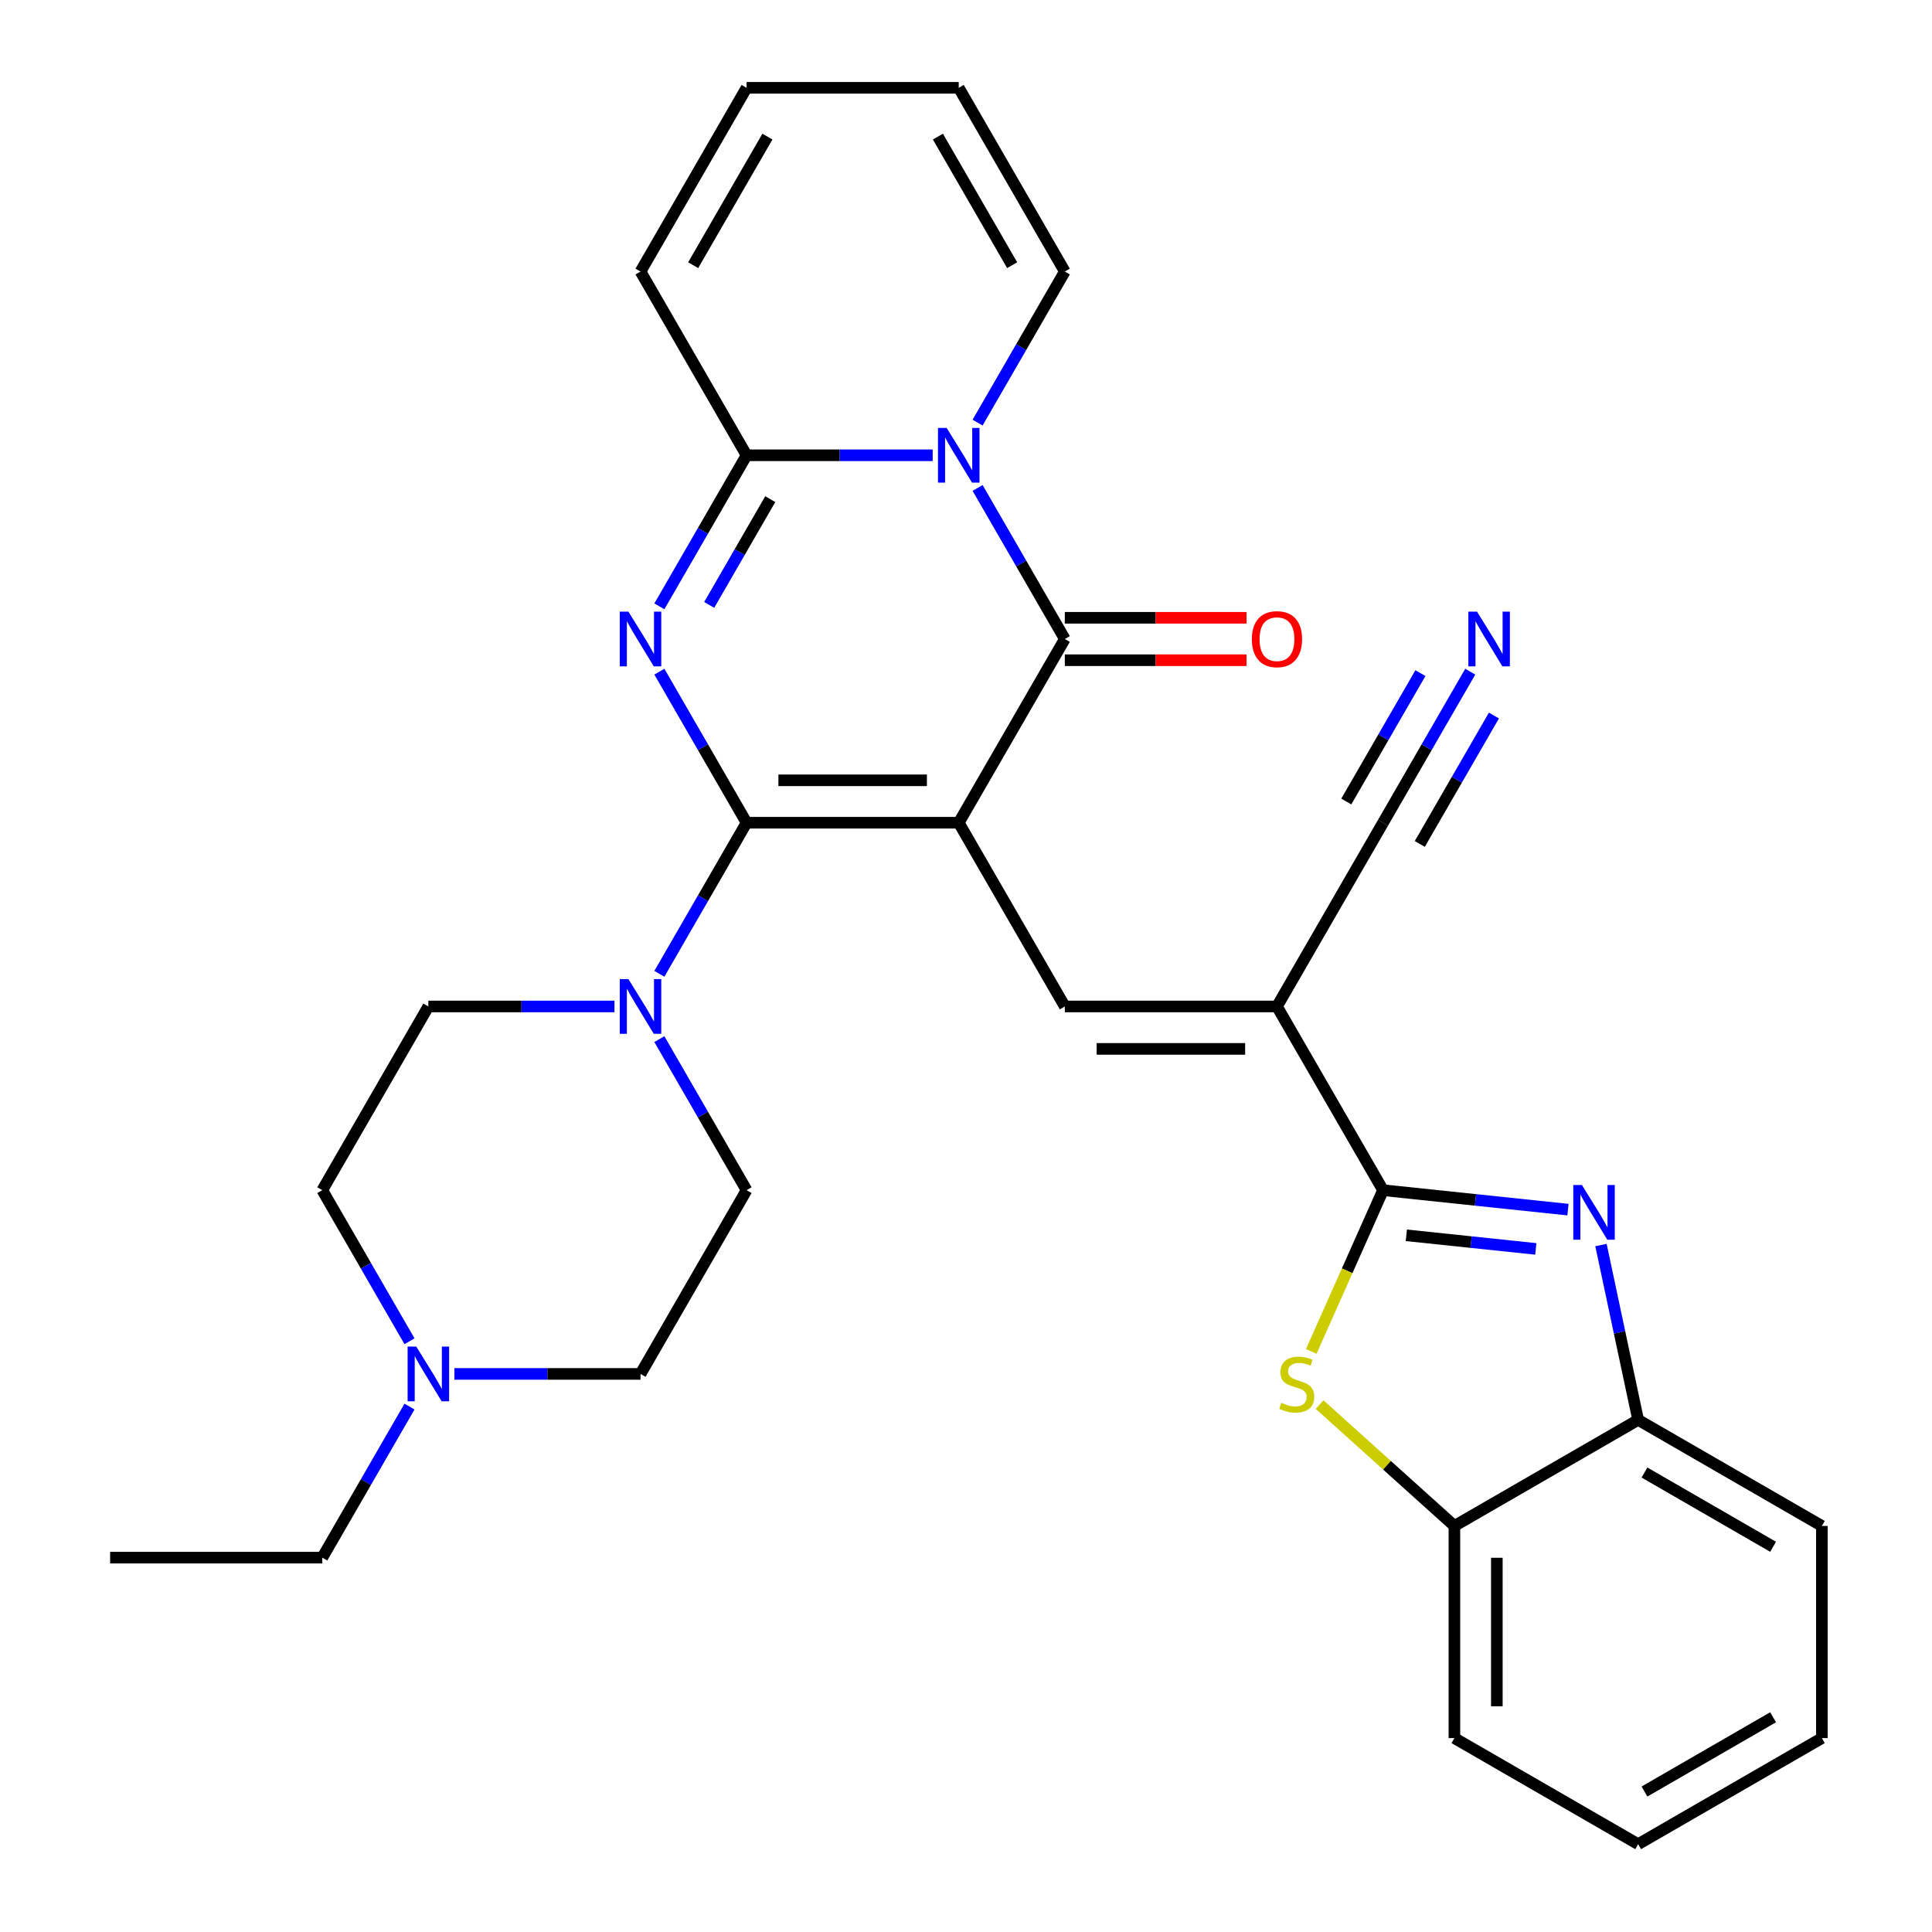 <?xml version='1.0' encoding='iso-8859-1'?>
<svg version='1.1' baseProfile='full'
              xmlns='http://www.w3.org/2000/svg'
                      xmlns:rdkit='http://www.rdkit.org/xml'
                      xmlns:xlink='http://www.w3.org/1999/xlink'
                  xml:space='preserve'
width='1000px' height='1000px' viewBox='0 0 1000 1000'>
<!-- END OF HEADER -->
<rect style='opacity:1.0;fill:#FFFFFF;stroke:none' width='1000' height='1000' x='0' y='0'> </rect>
<path class='bond-0' d='M 496.241,425.845 L 386.432,425.845' style='fill:none;fill-rule:evenodd;stroke:#000000;stroke-width:6px;stroke-linecap:butt;stroke-linejoin:miter;stroke-opacity:1' />
<path class='bond-0' d='M 479.77,403.883 L 402.904,403.883' style='fill:none;fill-rule:evenodd;stroke:#000000;stroke-width:6px;stroke-linecap:butt;stroke-linejoin:miter;stroke-opacity:1' />
<path class='bond-2' d='M 496.241,425.845 L 551.146,330.747' style='fill:none;fill-rule:evenodd;stroke:#000000;stroke-width:6px;stroke-linecap:butt;stroke-linejoin:miter;stroke-opacity:1' />
<path class='bond-6' d='M 496.241,425.845 L 551.146,520.942' style='fill:none;fill-rule:evenodd;stroke:#000000;stroke-width:6px;stroke-linecap:butt;stroke-linejoin:miter;stroke-opacity:1' />
<path class='bond-1' d='M 386.432,425.845 L 363.86,386.748' style='fill:none;fill-rule:evenodd;stroke:#000000;stroke-width:6px;stroke-linecap:butt;stroke-linejoin:miter;stroke-opacity:1' />
<path class='bond-1' d='M 363.86,386.748 L 341.288,347.652' style='fill:none;fill-rule:evenodd;stroke:#0000FF;stroke-width:6px;stroke-linecap:butt;stroke-linejoin:miter;stroke-opacity:1' />
<path class='bond-10' d='M 386.432,425.845 L 363.86,464.941' style='fill:none;fill-rule:evenodd;stroke:#000000;stroke-width:6px;stroke-linecap:butt;stroke-linejoin:miter;stroke-opacity:1' />
<path class='bond-10' d='M 363.86,464.941 L 341.288,504.037' style='fill:none;fill-rule:evenodd;stroke:#0000FF;stroke-width:6px;stroke-linecap:butt;stroke-linejoin:miter;stroke-opacity:1' />
<path class='bond-31' d='M 341.288,313.842 L 363.86,274.746' style='fill:none;fill-rule:evenodd;stroke:#0000FF;stroke-width:6px;stroke-linecap:butt;stroke-linejoin:miter;stroke-opacity:1' />
<path class='bond-31' d='M 363.86,274.746 L 386.432,235.65' style='fill:none;fill-rule:evenodd;stroke:#000000;stroke-width:6px;stroke-linecap:butt;stroke-linejoin:miter;stroke-opacity:1' />
<path class='bond-31' d='M 367.079,313.094 L 382.88,285.727' style='fill:none;fill-rule:evenodd;stroke:#0000FF;stroke-width:6px;stroke-linecap:butt;stroke-linejoin:miter;stroke-opacity:1' />
<path class='bond-31' d='M 382.88,285.727 L 398.68,258.359' style='fill:none;fill-rule:evenodd;stroke:#000000;stroke-width:6px;stroke-linecap:butt;stroke-linejoin:miter;stroke-opacity:1' />
<path class='bond-3' d='M 551.146,330.747 L 528.574,291.651' style='fill:none;fill-rule:evenodd;stroke:#000000;stroke-width:6px;stroke-linecap:butt;stroke-linejoin:miter;stroke-opacity:1' />
<path class='bond-3' d='M 528.574,291.651 L 506.002,252.555' style='fill:none;fill-rule:evenodd;stroke:#0000FF;stroke-width:6px;stroke-linecap:butt;stroke-linejoin:miter;stroke-opacity:1' />
<path class='bond-17' d='M 551.146,341.728 L 598.178,341.728' style='fill:none;fill-rule:evenodd;stroke:#000000;stroke-width:6px;stroke-linecap:butt;stroke-linejoin:miter;stroke-opacity:1' />
<path class='bond-17' d='M 598.178,341.728 L 645.21,341.728' style='fill:none;fill-rule:evenodd;stroke:#FF0000;stroke-width:6px;stroke-linecap:butt;stroke-linejoin:miter;stroke-opacity:1' />
<path class='bond-17' d='M 551.146,319.766 L 598.178,319.766' style='fill:none;fill-rule:evenodd;stroke:#000000;stroke-width:6px;stroke-linecap:butt;stroke-linejoin:miter;stroke-opacity:1' />
<path class='bond-17' d='M 598.178,319.766 L 645.21,319.766' style='fill:none;fill-rule:evenodd;stroke:#FF0000;stroke-width:6px;stroke-linecap:butt;stroke-linejoin:miter;stroke-opacity:1' />
<path class='bond-4' d='M 482.756,235.65 L 434.594,235.65' style='fill:none;fill-rule:evenodd;stroke:#0000FF;stroke-width:6px;stroke-linecap:butt;stroke-linejoin:miter;stroke-opacity:1' />
<path class='bond-4' d='M 434.594,235.65 L 386.432,235.65' style='fill:none;fill-rule:evenodd;stroke:#000000;stroke-width:6px;stroke-linecap:butt;stroke-linejoin:miter;stroke-opacity:1' />
<path class='bond-15' d='M 506.002,218.744 L 528.574,179.648' style='fill:none;fill-rule:evenodd;stroke:#0000FF;stroke-width:6px;stroke-linecap:butt;stroke-linejoin:miter;stroke-opacity:1' />
<path class='bond-15' d='M 528.574,179.648 L 551.146,140.552' style='fill:none;fill-rule:evenodd;stroke:#000000;stroke-width:6px;stroke-linecap:butt;stroke-linejoin:miter;stroke-opacity:1' />
<path class='bond-18' d='M 386.432,235.65 L 331.528,140.552' style='fill:none;fill-rule:evenodd;stroke:#000000;stroke-width:6px;stroke-linecap:butt;stroke-linejoin:miter;stroke-opacity:1' />
<path class='bond-5' d='M 715.86,616.039 L 660.955,520.942' style='fill:none;fill-rule:evenodd;stroke:#000000;stroke-width:6px;stroke-linecap:butt;stroke-linejoin:miter;stroke-opacity:1' />
<path class='bond-8' d='M 715.86,616.039 L 763.721,621.07' style='fill:none;fill-rule:evenodd;stroke:#000000;stroke-width:6px;stroke-linecap:butt;stroke-linejoin:miter;stroke-opacity:1' />
<path class='bond-8' d='M 763.721,621.07 L 811.582,626.1' style='fill:none;fill-rule:evenodd;stroke:#0000FF;stroke-width:6px;stroke-linecap:butt;stroke-linejoin:miter;stroke-opacity:1' />
<path class='bond-8' d='M 727.922,639.39 L 761.425,642.911' style='fill:none;fill-rule:evenodd;stroke:#000000;stroke-width:6px;stroke-linecap:butt;stroke-linejoin:miter;stroke-opacity:1' />
<path class='bond-8' d='M 761.425,642.911 L 794.928,646.433' style='fill:none;fill-rule:evenodd;stroke:#0000FF;stroke-width:6px;stroke-linecap:butt;stroke-linejoin:miter;stroke-opacity:1' />
<path class='bond-9' d='M 715.86,616.039 L 697.282,657.765' style='fill:none;fill-rule:evenodd;stroke:#000000;stroke-width:6px;stroke-linecap:butt;stroke-linejoin:miter;stroke-opacity:1' />
<path class='bond-9' d='M 697.282,657.765 L 678.705,699.49' style='fill:none;fill-rule:evenodd;stroke:#CCCC00;stroke-width:6px;stroke-linecap:butt;stroke-linejoin:miter;stroke-opacity:1' />
<path class='bond-7' d='M 551.146,520.942 L 660.955,520.942' style='fill:none;fill-rule:evenodd;stroke:#000000;stroke-width:6px;stroke-linecap:butt;stroke-linejoin:miter;stroke-opacity:1' />
<path class='bond-7' d='M 567.617,542.904 L 644.484,542.904' style='fill:none;fill-rule:evenodd;stroke:#000000;stroke-width:6px;stroke-linecap:butt;stroke-linejoin:miter;stroke-opacity:1' />
<path class='bond-11' d='M 660.955,520.942 L 715.86,425.845' style='fill:none;fill-rule:evenodd;stroke:#000000;stroke-width:6px;stroke-linecap:butt;stroke-linejoin:miter;stroke-opacity:1' />
<path class='bond-12' d='M 828.66,644.423 L 838.279,689.675' style='fill:none;fill-rule:evenodd;stroke:#0000FF;stroke-width:6px;stroke-linecap:butt;stroke-linejoin:miter;stroke-opacity:1' />
<path class='bond-12' d='M 838.279,689.675 L 847.898,734.927' style='fill:none;fill-rule:evenodd;stroke:#000000;stroke-width:6px;stroke-linecap:butt;stroke-linejoin:miter;stroke-opacity:1' />
<path class='bond-13' d='M 683.021,727.003 L 717.911,758.417' style='fill:none;fill-rule:evenodd;stroke:#CCCC00;stroke-width:6px;stroke-linecap:butt;stroke-linejoin:miter;stroke-opacity:1' />
<path class='bond-13' d='M 717.911,758.417 L 752.8,789.832' style='fill:none;fill-rule:evenodd;stroke:#000000;stroke-width:6px;stroke-linecap:butt;stroke-linejoin:miter;stroke-opacity:1' />
<path class='bond-19' d='M 341.288,537.847 L 363.86,576.943' style='fill:none;fill-rule:evenodd;stroke:#0000FF;stroke-width:6px;stroke-linecap:butt;stroke-linejoin:miter;stroke-opacity:1' />
<path class='bond-19' d='M 363.86,576.943 L 386.432,616.039' style='fill:none;fill-rule:evenodd;stroke:#000000;stroke-width:6px;stroke-linecap:butt;stroke-linejoin:miter;stroke-opacity:1' />
<path class='bond-20' d='M 318.042,520.942 L 269.88,520.942' style='fill:none;fill-rule:evenodd;stroke:#0000FF;stroke-width:6px;stroke-linecap:butt;stroke-linejoin:miter;stroke-opacity:1' />
<path class='bond-20' d='M 269.88,520.942 L 221.718,520.942' style='fill:none;fill-rule:evenodd;stroke:#000000;stroke-width:6px;stroke-linecap:butt;stroke-linejoin:miter;stroke-opacity:1' />
<path class='bond-14' d='M 715.86,425.845 L 738.432,386.748' style='fill:none;fill-rule:evenodd;stroke:#000000;stroke-width:6px;stroke-linecap:butt;stroke-linejoin:miter;stroke-opacity:1' />
<path class='bond-14' d='M 738.432,386.748 L 761.004,347.652' style='fill:none;fill-rule:evenodd;stroke:#0000FF;stroke-width:6px;stroke-linecap:butt;stroke-linejoin:miter;stroke-opacity:1' />
<path class='bond-14' d='M 734.879,436.825 L 754.065,403.594' style='fill:none;fill-rule:evenodd;stroke:#000000;stroke-width:6px;stroke-linecap:butt;stroke-linejoin:miter;stroke-opacity:1' />
<path class='bond-14' d='M 754.065,403.594 L 773.252,370.362' style='fill:none;fill-rule:evenodd;stroke:#0000FF;stroke-width:6px;stroke-linecap:butt;stroke-linejoin:miter;stroke-opacity:1' />
<path class='bond-14' d='M 696.84,414.864 L 716.026,381.632' style='fill:none;fill-rule:evenodd;stroke:#000000;stroke-width:6px;stroke-linecap:butt;stroke-linejoin:miter;stroke-opacity:1' />
<path class='bond-14' d='M 716.026,381.632 L 735.213,348.4' style='fill:none;fill-rule:evenodd;stroke:#0000FF;stroke-width:6px;stroke-linecap:butt;stroke-linejoin:miter;stroke-opacity:1' />
<path class='bond-26' d='M 847.898,734.927 L 942.995,789.832' style='fill:none;fill-rule:evenodd;stroke:#000000;stroke-width:6px;stroke-linecap:butt;stroke-linejoin:miter;stroke-opacity:1' />
<path class='bond-26' d='M 851.181,762.182 L 917.75,800.616' style='fill:none;fill-rule:evenodd;stroke:#000000;stroke-width:6px;stroke-linecap:butt;stroke-linejoin:miter;stroke-opacity:1' />
<path class='bond-33' d='M 847.898,734.927 L 752.8,789.832' style='fill:none;fill-rule:evenodd;stroke:#000000;stroke-width:6px;stroke-linecap:butt;stroke-linejoin:miter;stroke-opacity:1' />
<path class='bond-27' d='M 752.8,789.832 L 752.8,899.641' style='fill:none;fill-rule:evenodd;stroke:#000000;stroke-width:6px;stroke-linecap:butt;stroke-linejoin:miter;stroke-opacity:1' />
<path class='bond-27' d='M 774.762,806.303 L 774.762,883.17' style='fill:none;fill-rule:evenodd;stroke:#000000;stroke-width:6px;stroke-linecap:butt;stroke-linejoin:miter;stroke-opacity:1' />
<path class='bond-21' d='M 551.146,140.552 L 496.241,45.455' style='fill:none;fill-rule:evenodd;stroke:#000000;stroke-width:6px;stroke-linecap:butt;stroke-linejoin:miter;stroke-opacity:1' />
<path class='bond-21' d='M 523.891,137.268 L 485.457,70.7' style='fill:none;fill-rule:evenodd;stroke:#000000;stroke-width:6px;stroke-linecap:butt;stroke-linejoin:miter;stroke-opacity:1' />
<path class='bond-16' d='M 211.958,694.232 L 189.386,655.136' style='fill:none;fill-rule:evenodd;stroke:#0000FF;stroke-width:6px;stroke-linecap:butt;stroke-linejoin:miter;stroke-opacity:1' />
<path class='bond-16' d='M 189.386,655.136 L 166.814,616.039' style='fill:none;fill-rule:evenodd;stroke:#000000;stroke-width:6px;stroke-linecap:butt;stroke-linejoin:miter;stroke-opacity:1' />
<path class='bond-25' d='M 211.958,728.042 L 189.386,767.138' style='fill:none;fill-rule:evenodd;stroke:#0000FF;stroke-width:6px;stroke-linecap:butt;stroke-linejoin:miter;stroke-opacity:1' />
<path class='bond-25' d='M 189.386,767.138 L 166.814,806.234' style='fill:none;fill-rule:evenodd;stroke:#000000;stroke-width:6px;stroke-linecap:butt;stroke-linejoin:miter;stroke-opacity:1' />
<path class='bond-32' d='M 235.204,711.137 L 283.366,711.137' style='fill:none;fill-rule:evenodd;stroke:#0000FF;stroke-width:6px;stroke-linecap:butt;stroke-linejoin:miter;stroke-opacity:1' />
<path class='bond-32' d='M 283.366,711.137 L 331.528,711.137' style='fill:none;fill-rule:evenodd;stroke:#000000;stroke-width:6px;stroke-linecap:butt;stroke-linejoin:miter;stroke-opacity:1' />
<path class='bond-34' d='M 331.528,140.552 L 386.432,45.455' style='fill:none;fill-rule:evenodd;stroke:#000000;stroke-width:6px;stroke-linecap:butt;stroke-linejoin:miter;stroke-opacity:1' />
<path class='bond-34' d='M 358.783,137.268 L 397.216,70.7' style='fill:none;fill-rule:evenodd;stroke:#000000;stroke-width:6px;stroke-linecap:butt;stroke-linejoin:miter;stroke-opacity:1' />
<path class='bond-24' d='M 386.432,616.039 L 331.528,711.137' style='fill:none;fill-rule:evenodd;stroke:#000000;stroke-width:6px;stroke-linecap:butt;stroke-linejoin:miter;stroke-opacity:1' />
<path class='bond-23' d='M 221.718,520.942 L 166.814,616.039' style='fill:none;fill-rule:evenodd;stroke:#000000;stroke-width:6px;stroke-linecap:butt;stroke-linejoin:miter;stroke-opacity:1' />
<path class='bond-22' d='M 496.241,45.455 L 386.432,45.455' style='fill:none;fill-rule:evenodd;stroke:#000000;stroke-width:6px;stroke-linecap:butt;stroke-linejoin:miter;stroke-opacity:1' />
<path class='bond-28' d='M 166.814,806.234 L 57.005,806.234' style='fill:none;fill-rule:evenodd;stroke:#000000;stroke-width:6px;stroke-linecap:butt;stroke-linejoin:miter;stroke-opacity:1' />
<path class='bond-30' d='M 942.995,789.832 L 942.995,899.641' style='fill:none;fill-rule:evenodd;stroke:#000000;stroke-width:6px;stroke-linecap:butt;stroke-linejoin:miter;stroke-opacity:1' />
<path class='bond-29' d='M 752.8,899.641 L 847.898,954.545' style='fill:none;fill-rule:evenodd;stroke:#000000;stroke-width:6px;stroke-linecap:butt;stroke-linejoin:miter;stroke-opacity:1' />
<path class='bond-35' d='M 847.898,954.545 L 942.995,899.641' style='fill:none;fill-rule:evenodd;stroke:#000000;stroke-width:6px;stroke-linecap:butt;stroke-linejoin:miter;stroke-opacity:1' />
<path class='bond-35' d='M 851.181,927.29 L 917.75,888.857' style='fill:none;fill-rule:evenodd;stroke:#000000;stroke-width:6px;stroke-linecap:butt;stroke-linejoin:miter;stroke-opacity:1' />
<path  class='atom-2' d='M 325.268 316.587
L 334.548 331.587
Q 335.468 333.067, 336.948 335.747
Q 338.428 338.427, 338.508 338.587
L 338.508 316.587
L 342.268 316.587
L 342.268 344.907
L 338.388 344.907
L 328.428 328.507
Q 327.268 326.587, 326.028 324.387
Q 324.828 322.187, 324.468 321.507
L 324.468 344.907
L 320.788 344.907
L 320.788 316.587
L 325.268 316.587
' fill='#0000FF'/>
<path  class='atom-4' d='M 489.981 221.49
L 499.261 236.49
Q 500.181 237.97, 501.661 240.65
Q 503.141 243.33, 503.221 243.49
L 503.221 221.49
L 506.981 221.49
L 506.981 249.81
L 503.101 249.81
L 493.141 233.41
Q 491.981 231.49, 490.741 229.29
Q 489.541 227.09, 489.181 226.41
L 489.181 249.81
L 485.501 249.81
L 485.501 221.49
L 489.981 221.49
' fill='#0000FF'/>
<path  class='atom-9' d='M 818.807 613.358
L 828.087 628.358
Q 829.007 629.838, 830.487 632.518
Q 831.967 635.198, 832.047 635.358
L 832.047 613.358
L 835.807 613.358
L 835.807 641.678
L 831.927 641.678
L 821.967 625.278
Q 820.807 623.358, 819.567 621.158
Q 818.367 618.958, 818.007 618.278
L 818.007 641.678
L 814.327 641.678
L 814.327 613.358
L 818.807 613.358
' fill='#0000FF'/>
<path  class='atom-10' d='M 663.196 726.075
Q 663.516 726.195, 664.836 726.755
Q 666.156 727.315, 667.596 727.675
Q 669.076 727.995, 670.516 727.995
Q 673.196 727.995, 674.756 726.715
Q 676.316 725.395, 676.316 723.115
Q 676.316 721.555, 675.516 720.595
Q 674.756 719.635, 673.556 719.115
Q 672.356 718.595, 670.356 717.995
Q 667.836 717.235, 666.316 716.515
Q 664.836 715.795, 663.756 714.275
Q 662.716 712.755, 662.716 710.195
Q 662.716 706.635, 665.116 704.435
Q 667.556 702.235, 672.356 702.235
Q 675.636 702.235, 679.356 703.795
L 678.436 706.875
Q 675.036 705.475, 672.476 705.475
Q 669.716 705.475, 668.196 706.635
Q 666.676 707.755, 666.716 709.715
Q 666.716 711.235, 667.476 712.155
Q 668.276 713.075, 669.396 713.595
Q 670.556 714.115, 672.476 714.715
Q 675.036 715.515, 676.556 716.315
Q 678.076 717.115, 679.156 718.755
Q 680.276 720.355, 680.276 723.115
Q 680.276 727.035, 677.636 729.155
Q 675.036 731.235, 670.676 731.235
Q 668.156 731.235, 666.236 730.675
Q 664.356 730.155, 662.116 729.235
L 663.196 726.075
' fill='#CCCC00'/>
<path  class='atom-11' d='M 325.268 506.782
L 334.548 521.782
Q 335.468 523.262, 336.948 525.942
Q 338.428 528.622, 338.508 528.782
L 338.508 506.782
L 342.268 506.782
L 342.268 535.102
L 338.388 535.102
L 328.428 518.702
Q 327.268 516.782, 326.028 514.582
Q 324.828 512.382, 324.468 511.702
L 324.468 535.102
L 320.788 535.102
L 320.788 506.782
L 325.268 506.782
' fill='#0000FF'/>
<path  class='atom-15' d='M 764.504 316.587
L 773.784 331.587
Q 774.704 333.067, 776.184 335.747
Q 777.664 338.427, 777.744 338.587
L 777.744 316.587
L 781.504 316.587
L 781.504 344.907
L 777.624 344.907
L 767.664 328.507
Q 766.504 326.587, 765.264 324.387
Q 764.064 322.187, 763.704 321.507
L 763.704 344.907
L 760.024 344.907
L 760.024 316.587
L 764.504 316.587
' fill='#0000FF'/>
<path  class='atom-17' d='M 215.458 696.977
L 224.738 711.977
Q 225.658 713.457, 227.138 716.137
Q 228.618 718.817, 228.698 718.977
L 228.698 696.977
L 232.458 696.977
L 232.458 725.297
L 228.578 725.297
L 218.618 708.897
Q 217.458 706.977, 216.218 704.777
Q 215.018 702.577, 214.658 701.897
L 214.658 725.297
L 210.978 725.297
L 210.978 696.977
L 215.458 696.977
' fill='#0000FF'/>
<path  class='atom-18' d='M 647.955 330.827
Q 647.955 324.027, 651.315 320.227
Q 654.675 316.427, 660.955 316.427
Q 667.235 316.427, 670.595 320.227
Q 673.955 324.027, 673.955 330.827
Q 673.955 337.707, 670.555 341.627
Q 667.155 345.507, 660.955 345.507
Q 654.715 345.507, 651.315 341.627
Q 647.955 337.747, 647.955 330.827
M 660.955 342.307
Q 665.275 342.307, 667.595 339.427
Q 669.955 336.507, 669.955 330.827
Q 669.955 325.267, 667.595 322.467
Q 665.275 319.627, 660.955 319.627
Q 656.635 319.627, 654.275 322.427
Q 651.955 325.227, 651.955 330.827
Q 651.955 336.547, 654.275 339.427
Q 656.635 342.307, 660.955 342.307
' fill='#FF0000'/>
</svg>
